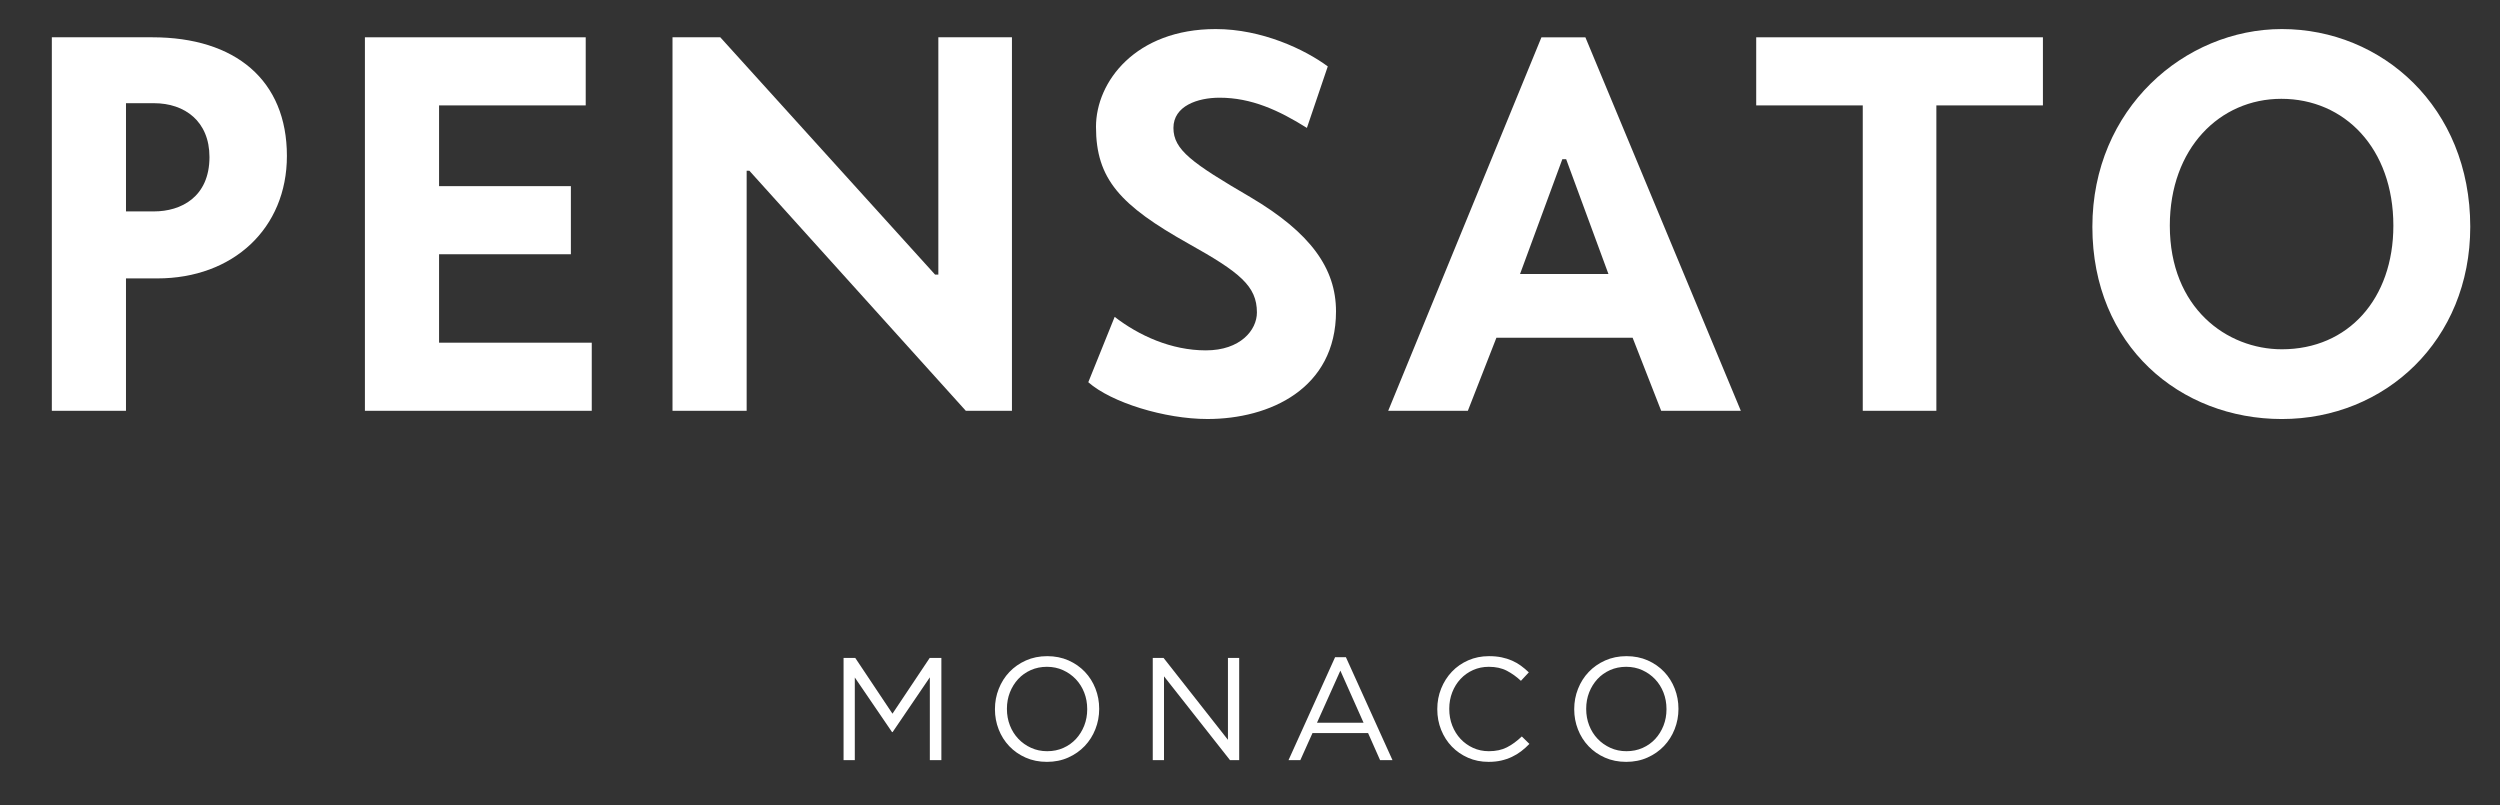 <?xml version="1.0" encoding="utf-8"?>
<!-- Generator: Adobe Illustrator 17.0.0, SVG Export Plug-In . SVG Version: 6.00 Build 0)  -->
<!DOCTYPE svg PUBLIC "-//W3C//DTD SVG 1.1//EN" "http://www.w3.org/Graphics/SVG/1.1/DTD/svg11.dtd">
<svg version="1.1" id="Layer_1" xmlns="http://www.w3.org/2000/svg" xmlns:xlink="http://www.w3.org/1999/xlink" x="0px" y="0px"
	 width="679px" height="218.638px" viewBox="78.445 0 679 218.638" enable-background="new 78.445 0 679 218.638"
	 xml:space="preserve">
<rect x="78.445" y="0" width="679" height="218.638" fill="#333333" stroke="none"/>
<g>
	<path fill="#FFFFFF" d="M120.27,28.029h-7.607v29.389h7.607c7.308,0,15.066-3.877,15.066-14.768
		C135.336,32.953,128.625,28.029,120.27,28.029 M121.165,75.617h-8.503v35.953H92.524V10.129h27.299
		c22.526,0,36.546,11.635,36.546,32.223C156.37,62.044,141.752,75.617,121.165,75.617"/>
</g>
<polygon fill="#FFFFFF" points="237.524,28.628 197.694,28.628 197.694,50.557 233.496,50.557 233.496,69.054 197.694,69.054 
	197.694,93.074 239.164,93.074 239.164,111.572 177.556,111.572 177.556,10.13 237.524,10.13 "/>
<polygon fill="#FFFFFF" points="332.404,74.574 333.299,74.574 333.299,10.129 353.289,10.129 353.289,111.57 340.759,111.57 
	281.981,46.38 281.236,46.38 281.236,111.57 261.098,111.57 261.098,10.129 274.075,10.129 "/>
<g>
	<path fill="#FFFFFF" d="M381.188,86.061c6.564,5.072,15.365,9.1,24.763,9.1s13.872-5.517,13.872-10.294
		c0-7.161-4.622-10.891-18.498-18.646c-18.646-10.445-25.209-17.602-25.209-31.777c0-12.232,10.739-26.551,32.522-26.551
		c12.528,0,24.166,5.517,30.432,10.142l-5.669,16.707c-7.61-4.773-15.066-8.204-23.72-8.204c-5.967,0-12.532,2.237-12.532,8.204
		s5.072,9.549,20.886,18.796c16.408,9.697,23.271,19.393,23.271,31.029c0,21.034-18.052,29.237-34.906,29.237
		c-11.639,0-26.109-4.475-32.374-9.992L381.188,86.061z"/>
</g>
<path fill="#FFFFFF" d="M491.285,74.426h24.016l-11.484-31.18h-1.046L491.285,74.426z M521.865,91.73H484.87l-7.755,19.84h-21.634
	l41.621-101.438h11.933l42.218,101.438h-21.631L521.865,91.73z"/>
<polygon fill="#FFFFFF" points="604.362,28.628 604.362,111.572 584.371,111.572 584.371,28.628 555.432,28.628 555.432,10.13 
	633.301,10.13 633.301,28.628 "/>
<g>
	<path fill="#FFFFFF" d="M698.051,26.839c-16.71,0-30.284,13.427-30.284,34.461c0,22.376,15.513,33.565,30.432,33.565
		c18.049,0,30.284-13.726,30.284-33.565C728.483,40.265,715.204,26.839,698.051,26.839 M698.199,113.808
		c-27.598,0-51.466-19.84-51.466-52.21c0-32.075,25.062-53.706,51.466-53.706c27.151,0,51.167,21.184,51.167,53.706
		C749.365,92.476,726.242,113.808,698.199,113.808"/>
</g>
<polygon fill="#FFFFFF" points="307.558,178.691 310.731,178.691 320.839,193.837 330.953,178.691 334.122,178.691 334.122,206.447 
	330.989,206.447 330.989,183.963 320.881,198.833 320.723,198.833 310.609,184.003 310.609,206.447 307.558,206.447 "/>
<g>
	<path fill="#FFFFFF" d="M362.869,204.027c1.587,0,3.046-0.298,4.38-0.892c1.335-0.593,2.479-1.409,3.431-2.439
		c0.949-1.03,1.697-2.234,2.241-3.609c0.54-1.372,0.812-2.854,0.812-4.441v-0.078c0-1.587-0.272-3.076-0.812-4.462
		c-0.544-1.388-1.304-2.599-2.281-3.629c-0.979-1.03-2.137-1.848-3.471-2.458c-1.335-0.607-2.794-0.912-4.38-0.912
		c-1.587,0-3.046,0.298-4.38,0.892c-1.335,0.597-2.479,1.409-3.431,2.439c-0.949,1.033-1.697,2.234-2.241,3.609
		c-0.54,1.375-0.812,2.854-0.812,4.441v0.08c0,1.586,0.272,3.072,0.812,4.462c0.544,1.386,1.302,2.597,2.281,3.626
		c0.979,1.033,2.133,1.852,3.471,2.458C359.821,203.725,361.283,204.027,362.869,204.027 M362.789,206.921
		c-2.114,0-4.038-0.382-5.77-1.15c-1.73-0.764-3.217-1.804-4.462-3.112c-1.241-1.308-2.2-2.827-2.874-4.559
		c-0.675-1.73-1.01-3.549-1.01-5.454v-0.078c0-1.905,0.342-3.73,1.03-5.473c0.688-1.745,1.65-3.27,2.895-4.578
		c1.241-1.308,2.737-2.352,4.481-3.133c1.745-0.778,3.673-1.171,5.789-1.171c2.114,0,4.038,0.386,5.77,1.15
		c1.73,0.768,3.217,1.804,4.462,3.112c1.241,1.308,2.2,2.831,2.874,4.562c0.675,1.73,1.01,3.549,1.01,5.45
		c0.027,0.027,0.027,0.053,0,0.08c0,1.901-0.342,3.726-1.03,5.471c-0.688,1.744-1.654,3.27-2.895,4.578
		c-1.245,1.308-2.737,2.355-4.481,3.133C366.834,206.533,364.902,206.921,362.789,206.921"/>
</g>
<polygon fill="#FFFFFF" points="391.534,178.691 394.47,178.691 411.955,200.936 411.955,178.691 415.007,178.691 415.007,206.447 
	412.509,206.447 394.587,183.689 394.587,206.447 391.534,206.447 "/>
<path fill="#FFFFFF" d="M448.789,196.296l-6.302-14.154l-6.346,14.154H448.789z M441.058,178.492h2.935l12.648,27.953h-3.371
	l-3.251-7.336h-15.106l-3.294,7.336h-3.209L441.058,178.492z"/>
<g>
	<path fill="#FFFFFF" d="M482.729,206.921c-2.009,0-3.861-0.369-5.551-1.11s-3.16-1.751-4.401-3.032
		c-1.245-1.285-2.213-2.797-2.915-4.542c-0.701-1.744-1.05-3.609-1.05-5.591v-0.078c0-1.956,0.349-3.806,1.05-5.551
		c0.701-1.744,1.671-3.274,2.915-4.582c1.241-1.308,2.72-2.338,4.441-3.093c1.717-0.751,3.593-1.131,5.631-1.131
		c1.268,0,2.412,0.107,3.428,0.319c1.017,0.211,1.962,0.51,2.834,0.892c0.872,0.382,1.681,0.846,2.418,1.388
		c0.741,0.54,1.456,1.144,2.143,1.804l-2.143,2.298c-1.188-1.11-2.466-2.023-3.823-2.734c-1.361-0.715-2.996-1.074-4.897-1.074
		c-1.532,0-2.955,0.292-4.263,0.872c-1.308,0.584-2.445,1.388-3.411,2.422c-0.966,1.03-1.717,2.237-2.26,3.626
		c-0.54,1.388-0.812,2.874-0.812,4.462v0.08c0,1.614,0.272,3.112,0.812,4.498c0.544,1.388,1.295,2.599,2.26,3.629
		s2.103,1.844,3.411,2.439c1.308,0.593,2.73,0.892,4.263,0.892c1.901,0,3.542-0.348,4.914-1.05c1.375-0.701,2.724-1.687,4.045-2.955
		l2.063,2.023c-0.715,0.741-1.462,1.409-2.241,2.002c-0.781,0.593-1.62,1.103-2.519,1.526c-0.899,0.423-1.861,0.755-2.895,0.993
		C485.147,206.805,483.997,206.921,482.729,206.921"/>
	<path fill="#FFFFFF" d="M520.199,204.027c1.586,0,3.046-0.298,4.38-0.892c1.335-0.593,2.479-1.409,3.431-2.439
		c0.949-1.03,1.697-2.234,2.241-3.609c0.54-1.372,0.812-2.854,0.812-4.441v-0.078c0-1.587-0.272-3.076-0.812-4.462
		c-0.544-1.388-1.304-2.599-2.281-3.629c-0.979-1.03-2.137-1.848-3.471-2.458c-1.335-0.607-2.794-0.912-4.38-0.912
		c-1.587,0-3.046,0.298-4.38,0.892c-1.335,0.597-2.479,1.409-3.431,2.439c-0.949,1.033-1.697,2.234-2.241,3.609
		c-0.54,1.375-0.812,2.854-0.812,4.441v0.08c0,1.586,0.272,3.072,0.812,4.462c0.544,1.386,1.302,2.597,2.281,3.626
		c0.979,1.033,2.133,1.852,3.471,2.458C517.15,203.725,518.612,204.027,520.199,204.027 M520.118,206.921
		c-2.114,0-4.038-0.382-5.77-1.15c-1.73-0.764-3.217-1.804-4.461-3.112c-1.241-1.308-2.2-2.827-2.874-4.559
		c-0.675-1.73-1.009-3.549-1.009-5.454v-0.078c0-1.905,0.342-3.73,1.03-5.473c0.688-1.745,1.65-3.27,2.895-4.578
		c1.241-1.308,2.737-2.352,4.481-3.133c1.745-0.778,3.673-1.171,5.789-1.171c2.114,0,4.038,0.386,5.77,1.15
		c1.73,0.768,3.217,1.804,4.461,3.112c1.241,1.308,2.2,2.831,2.874,4.562c0.675,1.73,1.009,3.549,1.009,5.45
		c0.027,0.027,0.027,0.053,0,0.08c0,1.901-0.342,3.726-1.03,5.471c-0.688,1.744-1.654,3.27-2.895,4.578
		c-1.245,1.308-2.737,2.355-4.481,3.133C524.163,206.533,522.231,206.921,520.118,206.921"/>
</g>
</svg>
